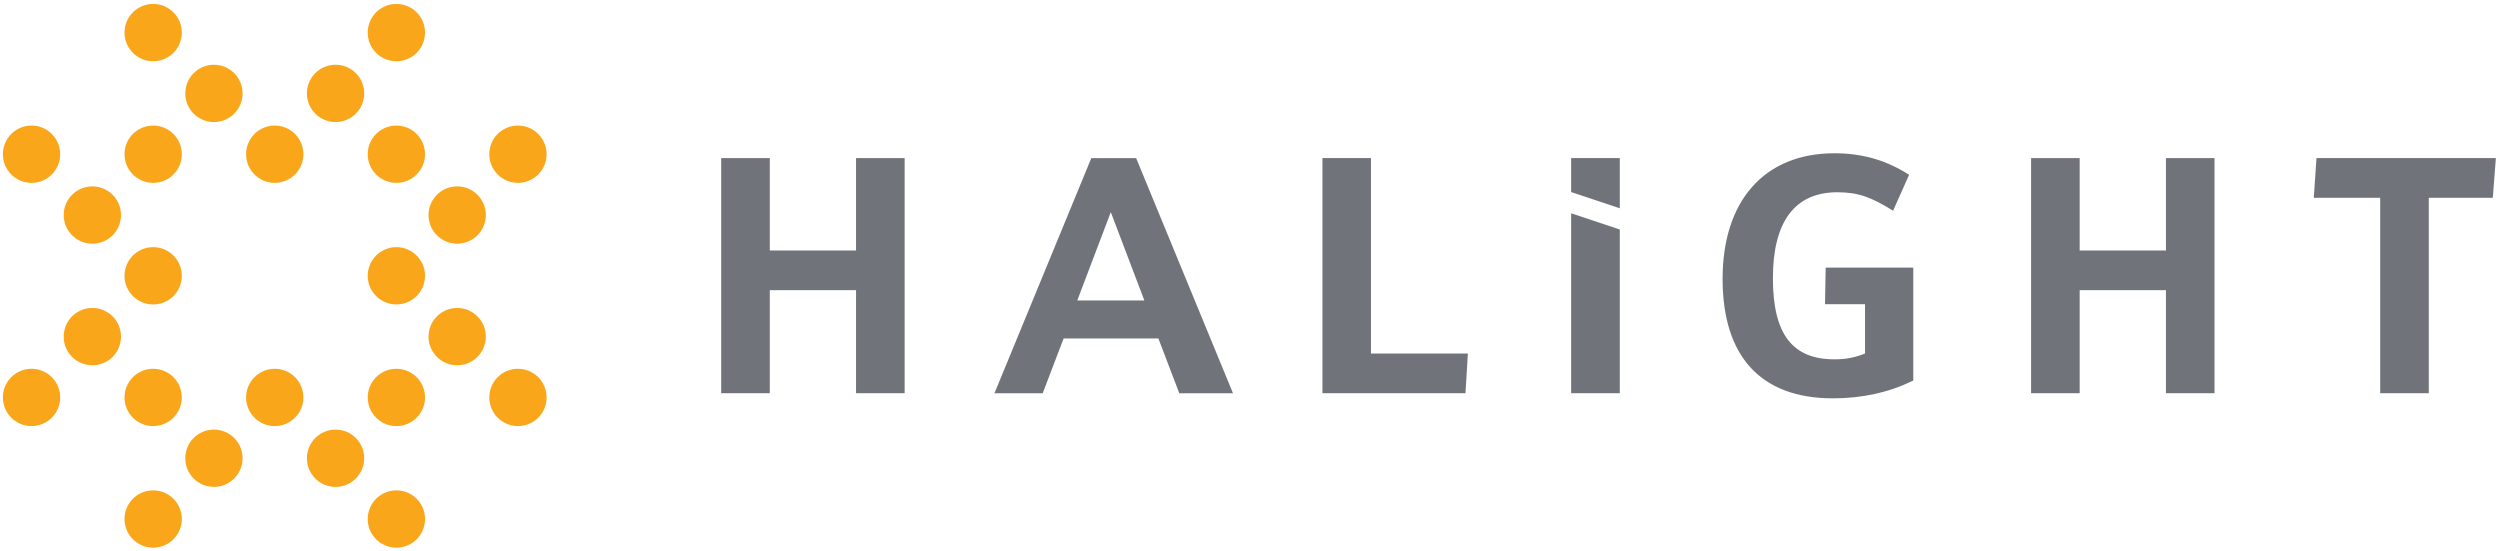 <?xml version="1.0" encoding="UTF-8"?><svg id="Layer_1" xmlns="http://www.w3.org/2000/svg" viewBox="0 0 521.67 115"><defs><style>.cls-1{fill:#faa61a;}.cls-2{fill:#70747a;}</style></defs><g id="Layer_1-2"><circle class="cls-1" cx="82.71" cy="6.8" r="5.98"/><circle class="cls-1" cx="108.08" cy="32.18" r="5.98"/><circle class="cls-1" cx="70.02" cy="19.49" r="5.98"/><circle class="cls-1" cx="57.33" cy="32.18" r="5.98"/><circle class="cls-1" cx="82.71" cy="57.55" r="5.98"/><circle class="cls-1" cx="95.4" cy="44.87" r="5.98"/><circle class="cls-1" cx="82.71" cy="32.18" r="5.98"/><circle class="cls-1" cx="108.08" cy="82.93" r="5.98"/><circle class="cls-1" cx="82.71" cy="108.3" r="5.98"/><circle class="cls-1" cx="95.4" cy="70.24" r="5.98"/><circle class="cls-1" cx="70.02" cy="95.62" r="5.98"/><circle class="cls-1" cx="82.71" cy="82.93" r="5.98"/><circle class="cls-1" cx="57.33" cy="82.93" r="5.98"/><circle class="cls-1" cx="19.27" cy="70.24" r="5.98"/><circle class="cls-1" cx="6.58" cy="82.93" r="5.98"/><circle class="cls-1" cx="31.96" cy="108.3" r="5.98"/><circle class="cls-1" cx="44.64" cy="95.62" r="5.98"/><circle class="cls-1" cx="31.96" cy="82.93" r="5.98"/><circle class="cls-1" cx="6.58" cy="32.18" r="5.98"/><circle class="cls-1" cx="31.96" cy="6.8" r="5.98"/><circle class="cls-1" cx="19.27" cy="44.87" r="5.98"/><circle class="cls-1" cx="31.96" cy="57.55" r="5.98"/><circle class="cls-1" cx="44.64" cy="19.49" r="5.98"/><circle class="cls-1" cx="31.96" cy="32.18" r="5.98"/><path class="cls-2" d="M150.49,32.99h10.14v19.28h18v-19.28h10.14v49.06h-10.14v-21.5h-18v21.5h-10.14v-49.06Z"/><path class="cls-2" d="M221.94,70.63l-4.36,11.43h-10.07l20.21-49.06h9.36l20.21,49.06h-11.21l-4.36-11.43h-19.78,0ZM231.79,44.27l-7,18.43h14l-7-18.43h0Z"/><path class="cls-2" d="M275.94,32.99h10.14v40.78h20.22l-.5,8.28h-29.85v-49.06Z"/><path class="cls-2" d="M389.18,63.48h-8.36l.14-7.64h18.28v23.57c-5.14,2.5-10.64,3.71-16.79,3.71-15,0-23-8.71-23-24.93s8.64-26.21,23.35-26.21c5.78,0,10.79,1.43,15.57,4.5l-3.35,7.5c-4.64-2.93-7.43-3.86-11.64-3.86-8.86,0-13.43,6.14-13.43,17.93s4.14,16.93,12.86,16.93c2.36,0,4.21-.36,6.36-1.21v-10.29h0Z"/><path class="cls-2" d="M423.82,32.99h10.14v19.28h18v-19.28h10.14v49.06h-10.14v-21.5h-18v21.5h-10.14v-49.06Z"/><path class="cls-2" d="M496.67,41.27h-13.86l.57-8.28h37.43l-.64,8.28h-13.36v40.78h-10.14v-40.78Z"/><polygon class="cls-2" points="338 43.46 338 32.99 327.85 32.99 327.85 40.08 338 43.46"/><polygon class="cls-2" points="327.85 44.51 327.85 82.05 338 82.05 338 47.89 327.85 44.51"/></g></svg>